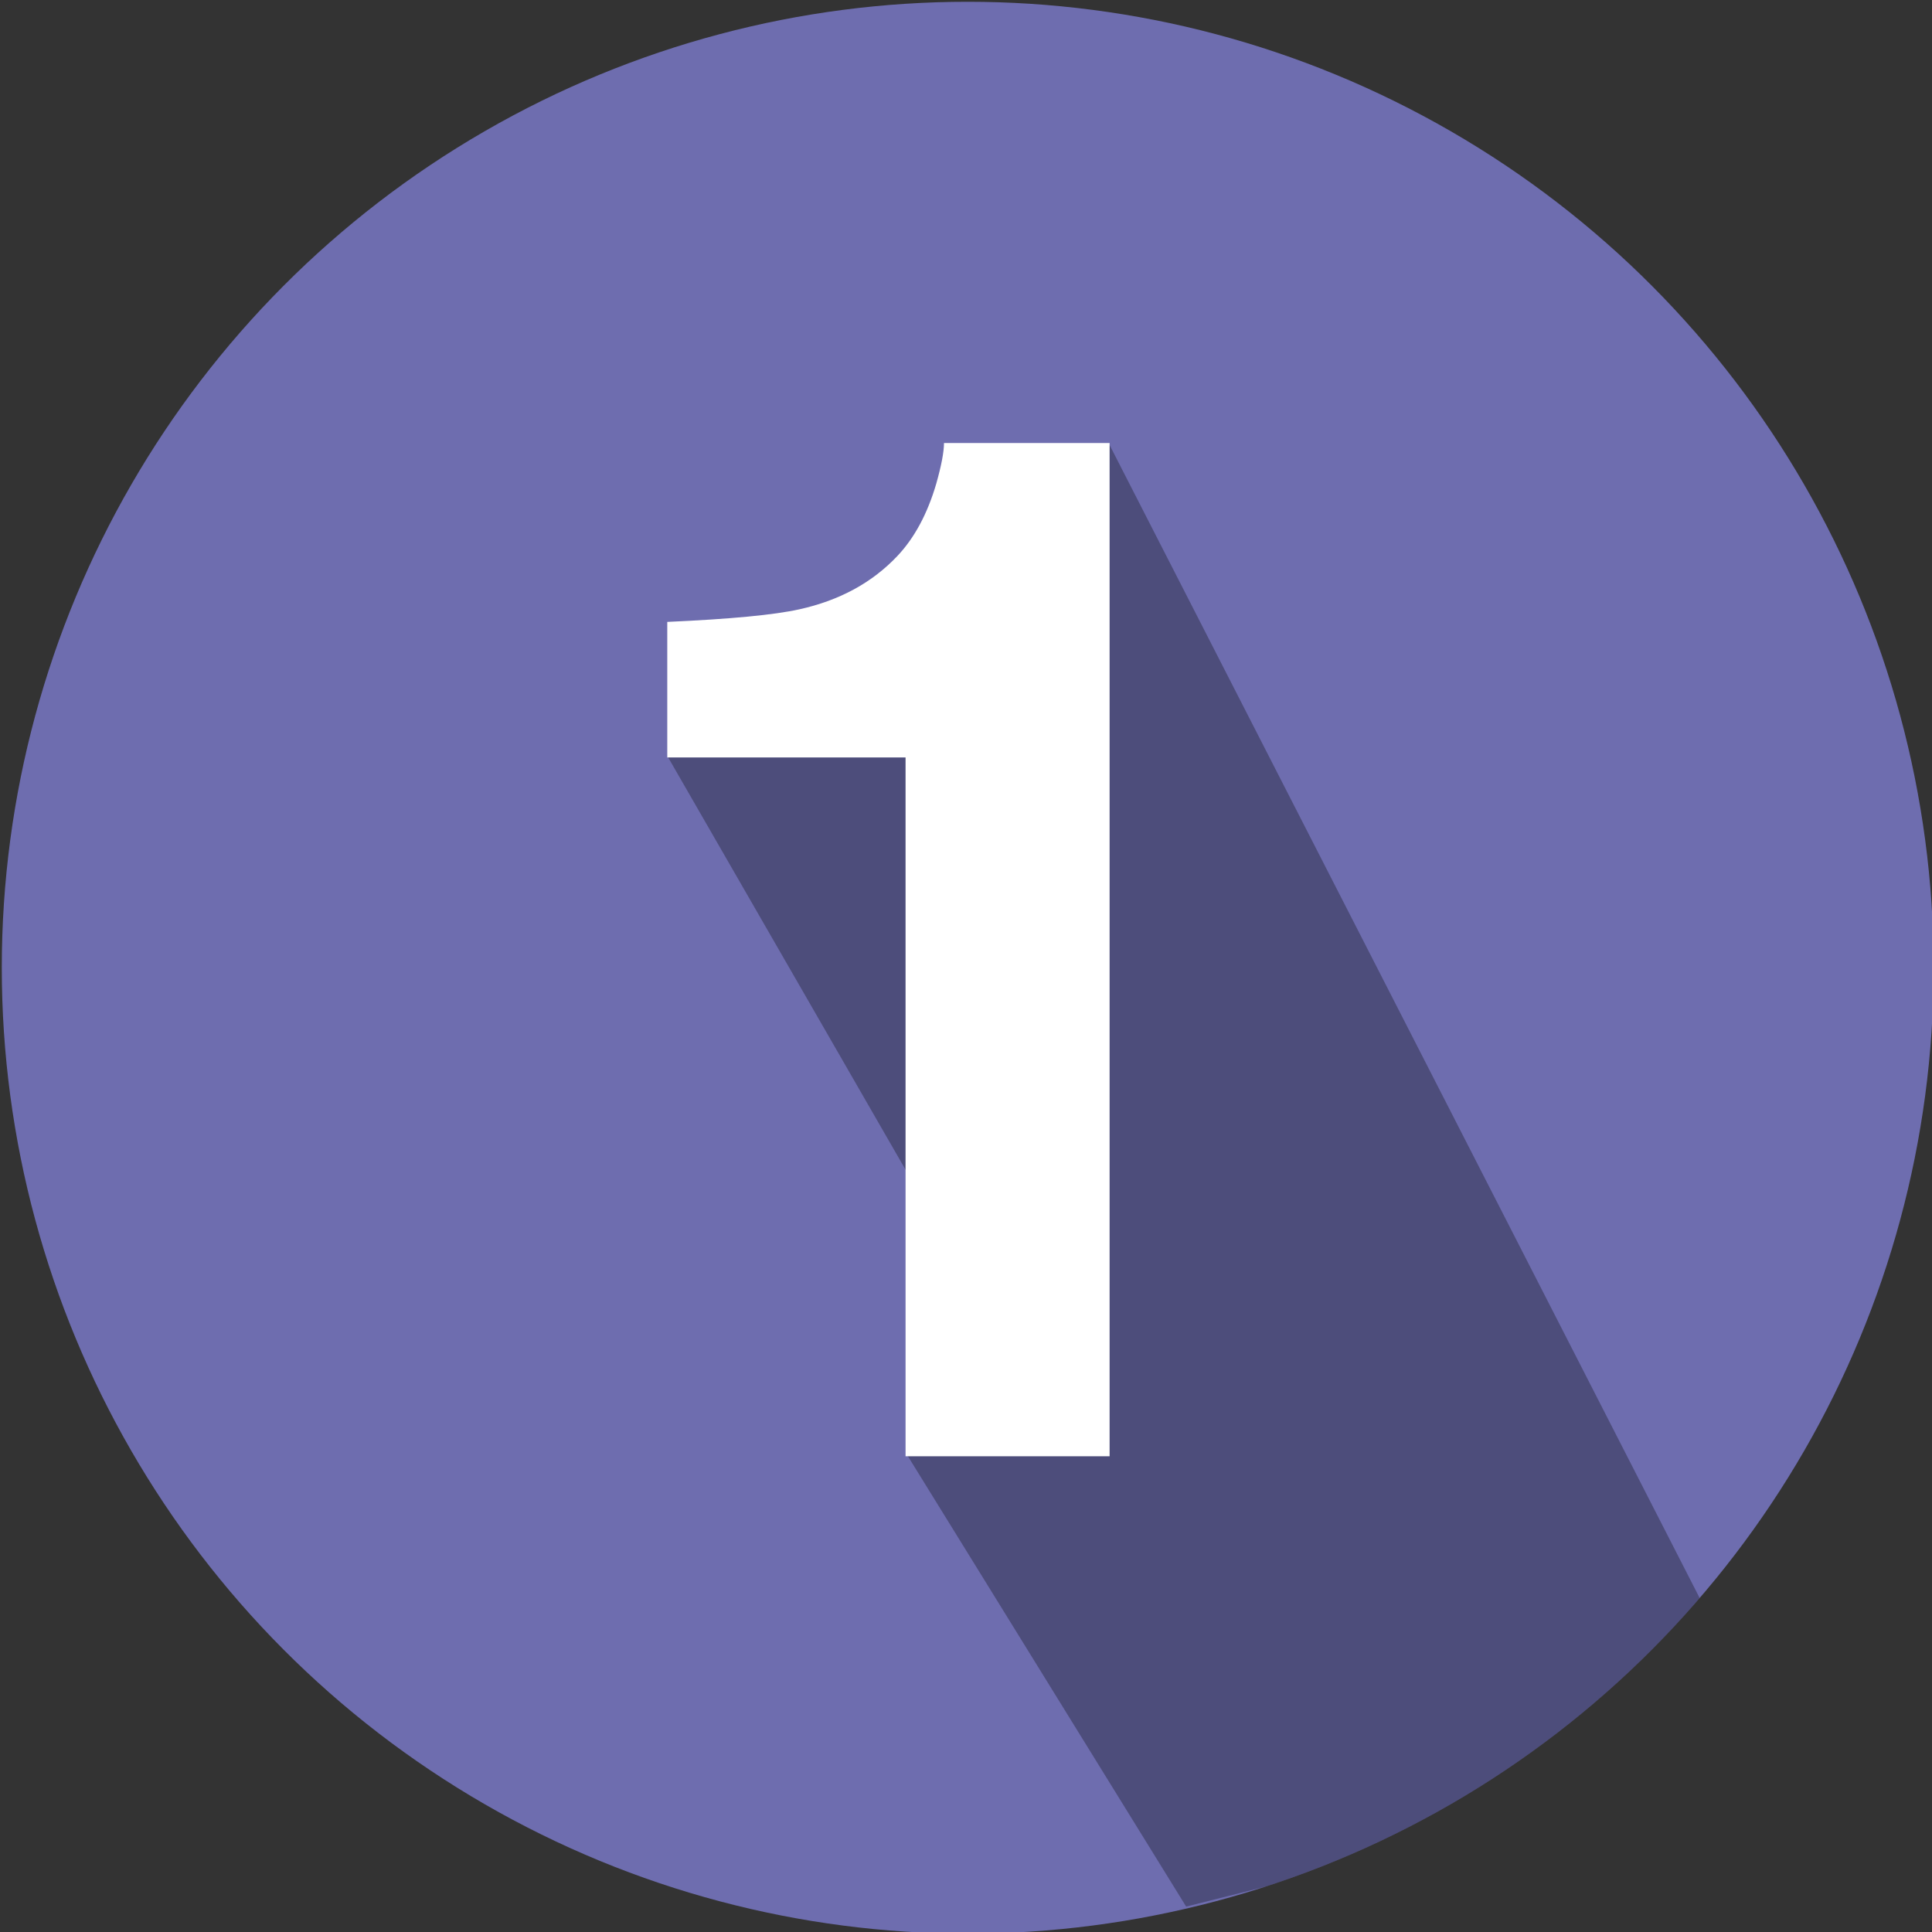 <?xml version="1.0" encoding="UTF-8" standalone="no"?>
<!DOCTYPE svg PUBLIC "-//W3C//DTD SVG 1.1//EN" "http://www.w3.org/Graphics/SVG/1.1/DTD/svg11.dtd">
<svg width="100%" height="100%" viewBox="0 0 1080 1080" version="1.1" xmlns="http://www.w3.org/2000/svg" xmlns:xlink="http://www.w3.org/1999/xlink" xml:space="preserve" xmlns:serif="http://www.serif.com/" style="fill-rule:evenodd;clip-rule:evenodd;stroke-linejoin:round;stroke-miterlimit:2;">
    <rect x="0" y="0" width="1080" height="1080" fill="#333333" stroke="none"/>
    <g transform="matrix(1,0,0,1,-3.55271e-15,-1570.2)">
        <g id="No.1" transform="matrix(1,0,0,1,1.13687e-13,1570.2)">
            <g id="Kutchenhaus">
                <rect id="No.11" serif:id="No.1" x="-0" y="-0" width="1080" height="1080" style="fill:none;"/>
                <clipPath id="_clip1">
                    <rect id="No.12" serif:id="No.1" x="-0" y="-0" width="1080" height="1080"/>
                </clipPath>
                <g clip-path="url(#_clip1)">
                    <g transform="matrix(1.083,0,0,1.083,-17.997,-88.719)">
                        <circle cx="516.121" cy="581.419" r="498.581" style="fill:rgb(110,109,175);"/>
                        <clipPath id="_clip2">
                            <circle cx="516.121" cy="581.419" r="498.581"/>
                        </clipPath>
                        <g clip-path="url(#_clip2)">
                            <g transform="matrix(0.923,0,0,0.923,16.617,81.914)">
                                <path d="M507.576,814.121L663.332,1066.22L836.56,1022.61L951.014,894.674L620.064,247.995L373.168,422.742L507.683,656.363L507.576,814.121Z" style="fill-opacity:0.3;"/>
                            </g>
                        </g>
                    </g>
                    <g transform="matrix(1,0,0,1,2.47,-14.239)">
                        <path d="M617.804,828.291L503.741,828.291L503.741,437.666L370.538,437.666L370.538,361.885C405.694,360.322 430.304,357.979 444.366,354.854C466.762,349.906 484.991,340.01 499.054,325.166C508.689,315.01 515.981,301.468 520.929,284.541C523.793,274.385 525.226,266.833 525.226,261.885L617.804,261.885L617.804,828.291Z" style="fill:white;fill-rule:nonzero;"/>
                    </g>
                </g>
            </g>
        </g>
        <g id="Construct-Virtual" serif:id="Construct Virtual">
        </g>
        <g id="CRS-Roofing" serif:id="CRS Roofing">
        </g>
    </g>
</svg>
